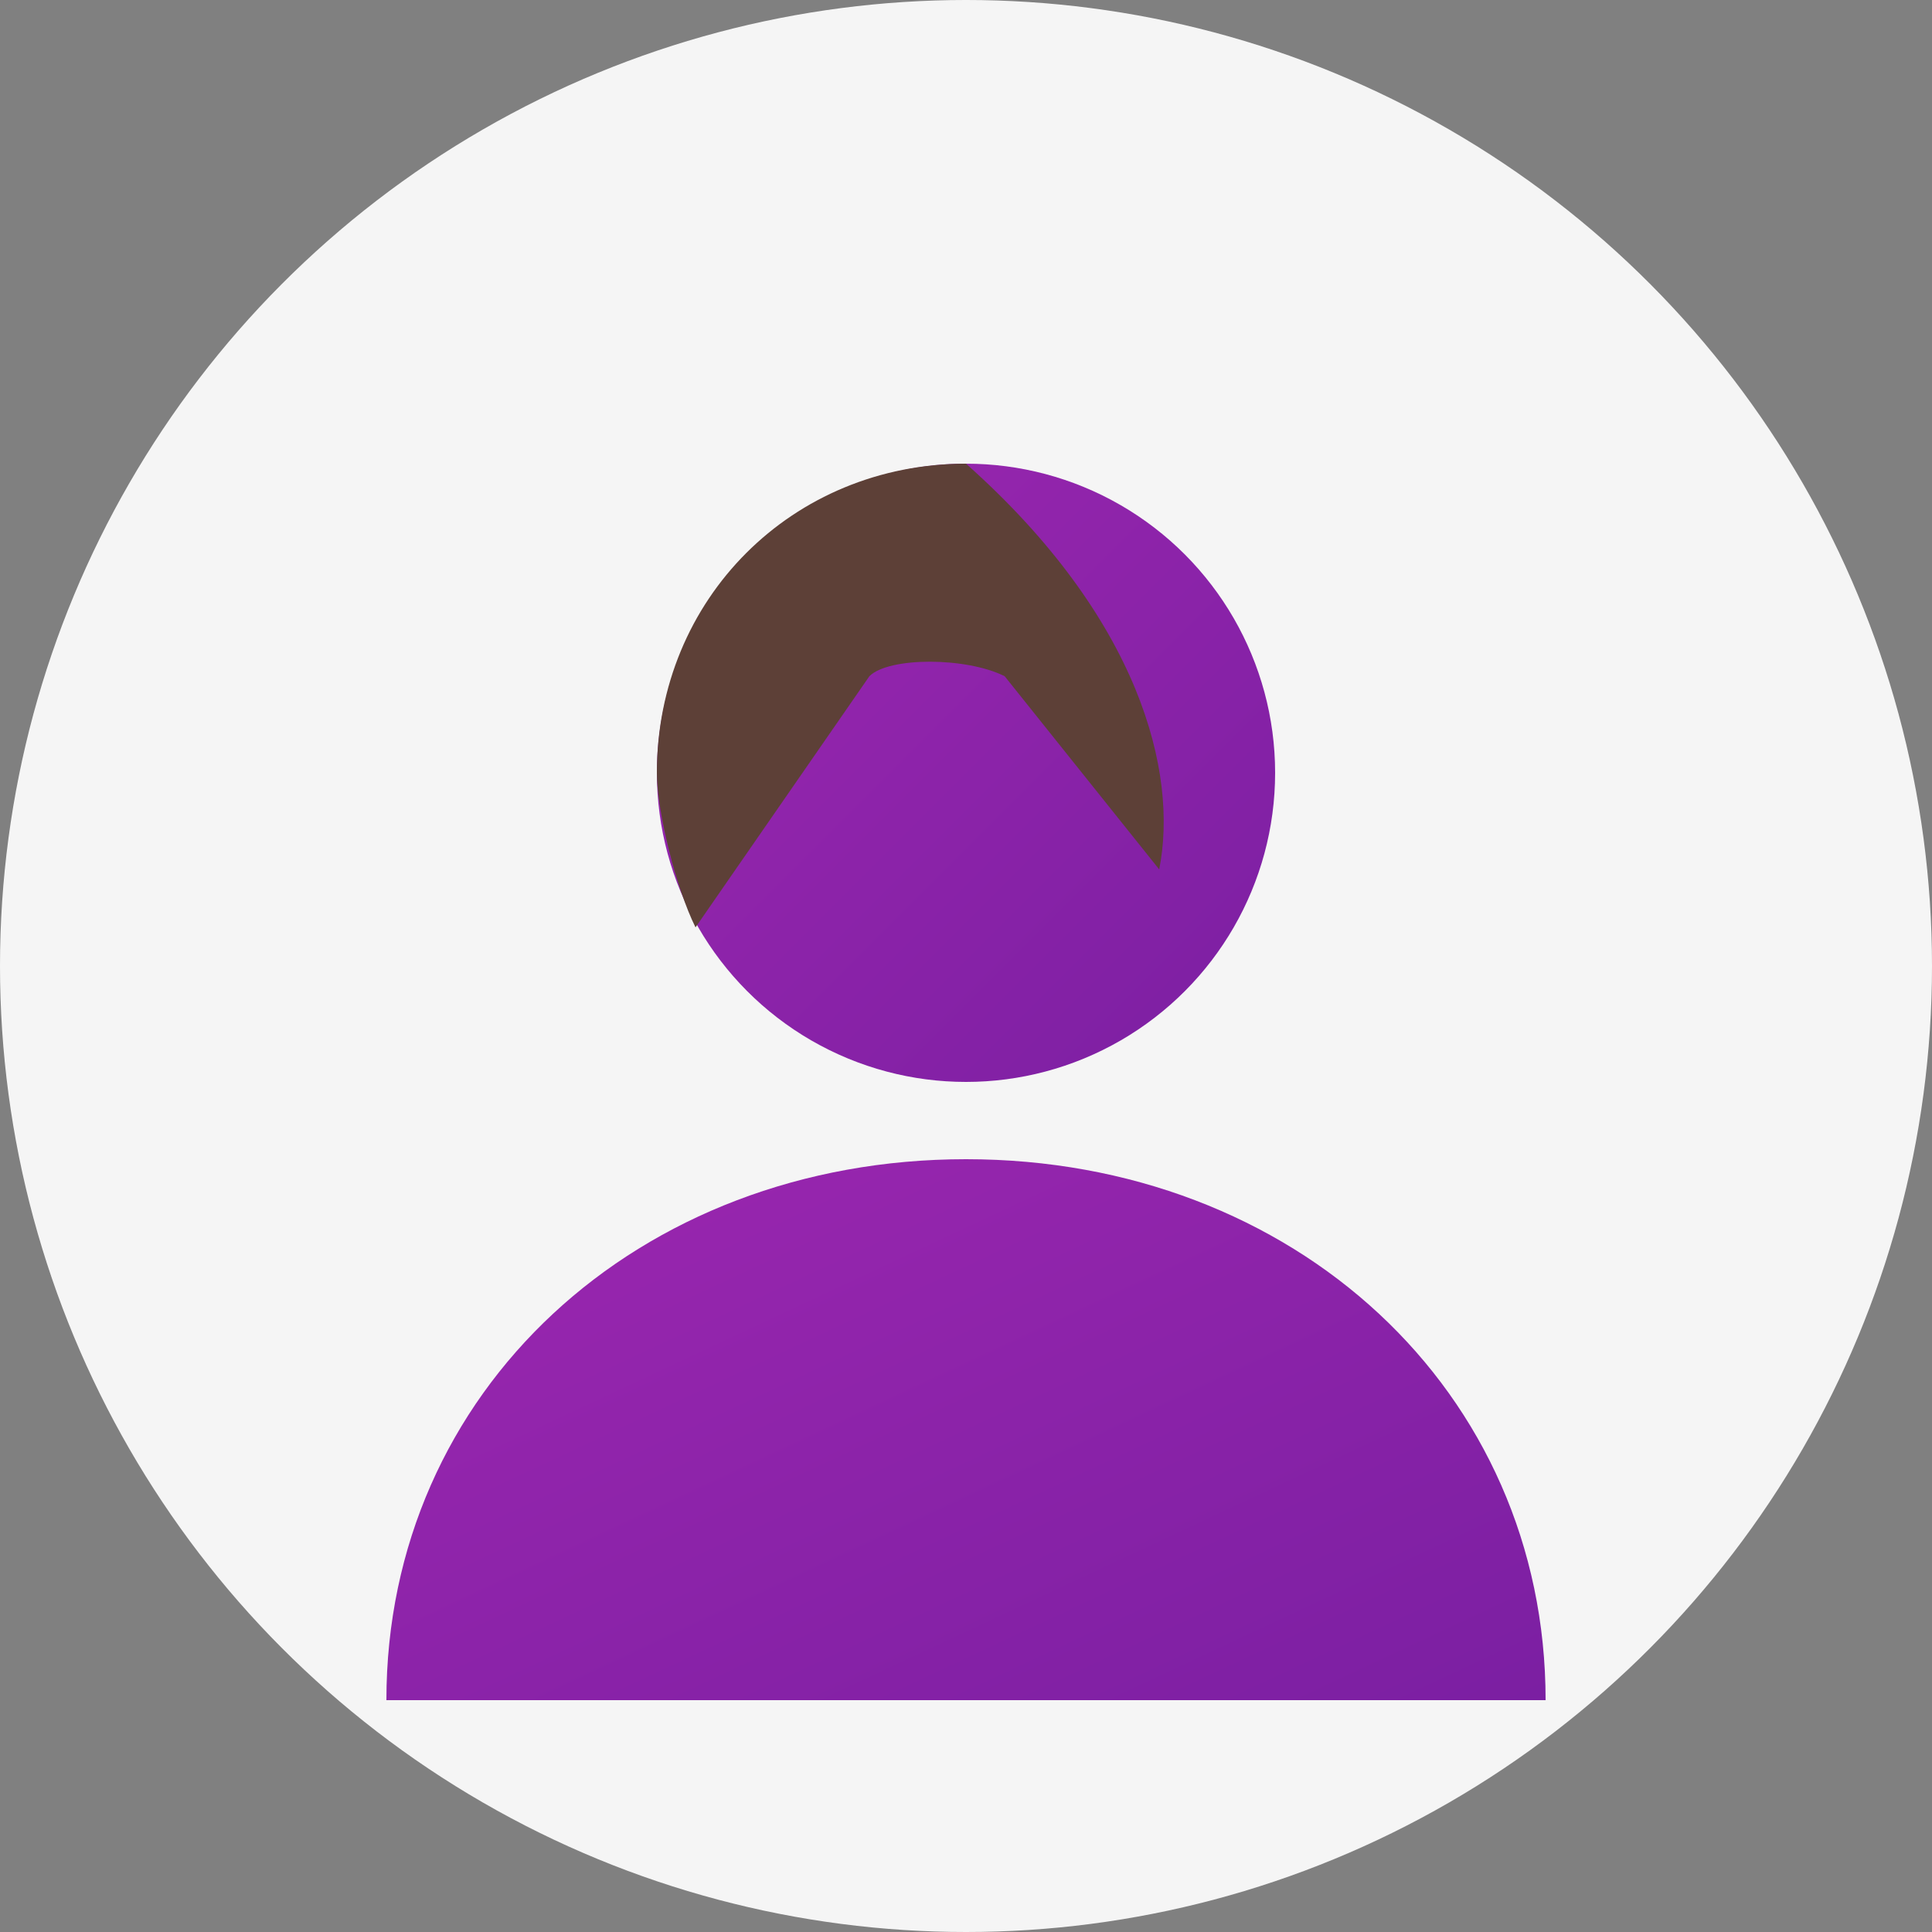 <svg xmlns="http://www.w3.org/2000/svg" width="100" height="100" viewBox="0 0 100 100">
  <rect x="0" y="0" width="100" height="100" fill="#808080" stroke="none"/>
  <defs>
    <linearGradient id="gradient" x1="0%" y1="0%" x2="100%" y2="100%">
      <stop offset="0%" stop-color="#9C27B0" />
      <stop offset="100%" stop-color="#7B1FA2" />
    </linearGradient>
  </defs>
  
  <circle cx="50" cy="50" r="50" fill="#F5F5F5" />
  
  <!-- User Icon -->
  <circle cx="50" cy="40" r="16" fill="url(#gradient)" />
  
  <!-- Body Shape -->
  <path d="M50,60 C33,60 20,72 20,88 L80,88 C80,72 67,60 50,60 Z" fill="url(#gradient)" />
  
  <!-- Hair -->
  <path d="M50,24 C41,24 34,31 34,40 C34,42 35,46 36,48 L45,35 C46,34 50,34 52,35 L60,45 C61,40 59,32 50,24 Z" fill="#5D4037" />
</svg>